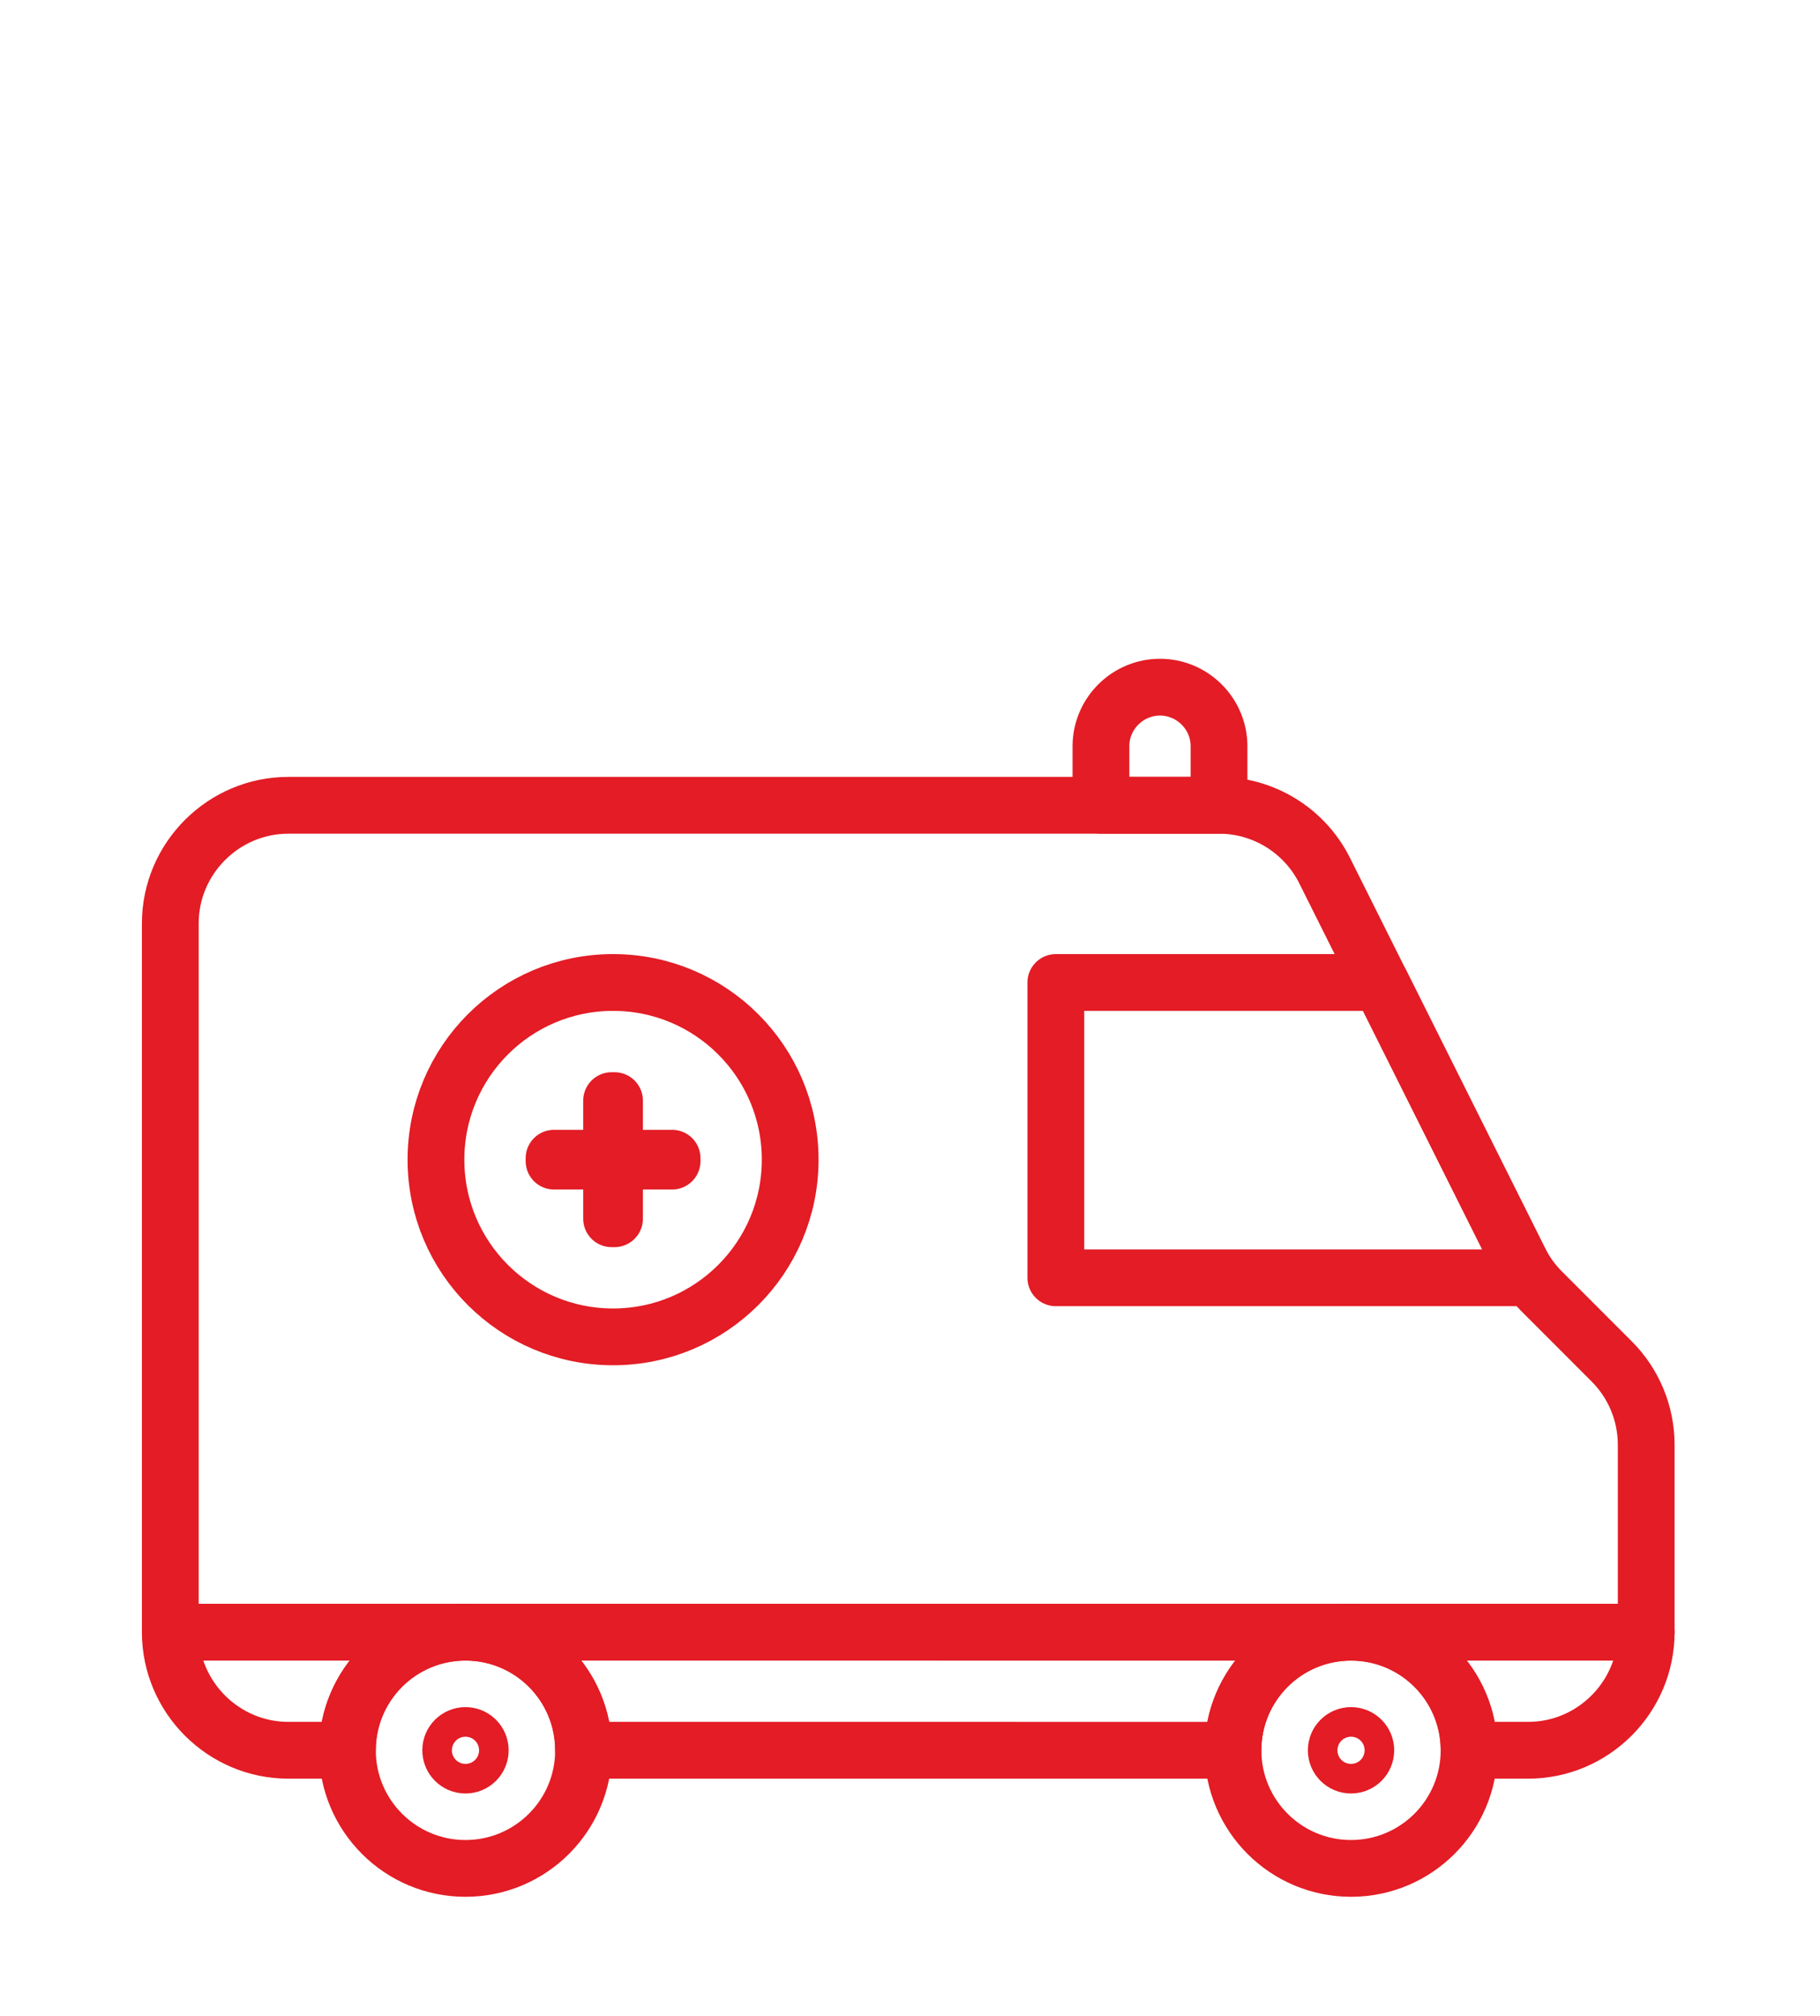 <?xml version="1.0" encoding="utf-8"?>
<!-- Generator: Adobe Illustrator 16.0.0, SVG Export Plug-In . SVG Version: 6.00 Build 0)  -->
<!DOCTYPE svg PUBLIC "-//W3C//DTD SVG 1.1//EN" "http://www.w3.org/Graphics/SVG/1.1/DTD/svg11.dtd">
<svg version="1.1" xmlns="http://www.w3.org/2000/svg" xmlns:xlink="http://www.w3.org/1999/xlink" x="0px" y="0px"
	 width="64.123px" height="70.993px" viewBox="0 0 64.123 70.993" enable-background="new 0 0 64.123 70.993" xml:space="preserve">
<g id="Ebene_1" display="none">
	<g id="Ebene_1_3_">
		<g id="Ebene_1_2_" display="inline">
			<g id="Ebene_1_1_">
				<g>
					<g>
						
							<path fill="none" stroke="#E31C25" stroke-width="1.8" stroke-linecap="round" stroke-linejoin="round" stroke-miterlimit="10" d="
							M38.952,28.62v4.47c0,5.556-4.503,10.059-10.059,10.059S18.834,38.646,18.834,33.09v-4.47h7.059c1.657,0,3-1.343,3-3
							c0,1.657,1.343,3,3,3H38.952z"/>
						
							<path fill="none" stroke="#E31C25" stroke-width="1.8" stroke-linecap="round" stroke-linejoin="round" stroke-miterlimit="10" d="
							M21.357,49.543c0.106,0,0.206-0.021,0.31-0.03c1.699-0.158,3.034-1.572,3.034-3.312V46.19v-3.966
							c-3.46-1.591-5.868-5.078-5.868-9.136v-4.47h7.059c1.657,0,3-1.343,3-3c0,1.657,1.343,3,3,3h7.059v4.471
							c0,4.058-2.407,7.544-5.868,9.136c0.001-0.001,0.001-0.001,0.001-0.001v3.967v0.011c0,1.738,1.335,3.152,3.034,3.312
							c0.104,0.01,0.203,0.03,0.311,0.03h3.082c1.543,0,2.982,0.424,4.225,1.149h2.644c0.938,0,1.409-1.136,0.745-1.8l-0.002-0.003
							c-1.546-1.546-2.415-3.644-2.415-5.828V29.964c0-8.732-7.079-15.812-15.812-15.812s-15.812,7.079-15.812,15.812v13.101
							c0,2.186-0.869,4.282-2.415,5.828l-0.002,0.003c-0.664,0.664-0.194,1.8,0.745,1.8h2.641c1.242-0.729,2.682-1.15,4.225-1.15
							h3.082L21.357,49.543L21.357,49.543z"/>
						<g>
							
								<path fill="none" stroke="#E31C25" stroke-width="1.8" stroke-linecap="round" stroke-linejoin="round" stroke-miterlimit="10" d="
								M35.894,49.74l0.228-0.227c-1.699-0.158-3.034-1.572-3.034-3.312V46.19v-3.967c-1.277,0.588-2.693,0.924-4.191,0.924
								s-2.914-0.336-4.191-0.923v3.966v0.012c0,1.737-1.335,3.151-3.034,3.312l0.226,0.227
								C25.759,53.605,32.027,53.605,35.894,49.74z"/>
							
								<path fill="none" stroke="#E31C25" stroke-width="1.8" stroke-linecap="round" stroke-linejoin="round" stroke-miterlimit="10" d="
								M39.511,49.543h-3.082c-0.104,0-0.207-0.021-0.311-0.03l-0.227,0.227c-3.868,3.865-10.136,3.865-14,0l-0.226-0.227
								c-0.104,0.01-0.204,0.03-0.31,0.03h-3.082c-4.629,0-8.382,3.754-8.382,8.384v8.226h38v-8.226
								C47.894,53.297,44.14,49.543,39.511,49.543z"/>
						</g>
					</g>
					<g>
						
							<path fill="none" stroke="#E31C25" stroke-width="1.8" stroke-linecap="round" stroke-linejoin="round" stroke-miterlimit="10" d="
							M18.275,55.554c-0.005,0-0.01-0.005-0.01-0.011v-6c0-0.014,0.02-0.014,0.02,0v6C18.285,55.549,18.28,55.554,18.275,55.554z"/>
						
							<path fill="none" stroke="#E31C25" stroke-width="1.8" stroke-linecap="round" stroke-linejoin="round" stroke-miterlimit="10" d="
							M21.275,61.554c-0.005,0-0.01-0.005-0.01-0.011v-3.006c0-1.646-1.338-2.983-2.982-2.983h-0.015
							c-1.645,0-2.983,1.339-2.983,2.983v3.006c0,0.013-0.02,0.013-0.02,0v-3.006c0-1.656,1.347-3.004,3.002-3.004h0.015
							c1.655,0,3.002,1.348,3.002,3.004v3.006C21.285,61.549,21.28,61.554,21.275,61.554z"/>
					</g>
					<g>
						
							<path fill="none" stroke="#E31C25" stroke-width="1.8" stroke-linecap="round" stroke-linejoin="round" stroke-miterlimit="10" d="
							M39.511,55.554c-0.006,0-0.01-0.005-0.01-0.011v-6c0-0.014,0.02-0.014,0.02,0v6C39.521,55.549,39.517,55.554,39.511,55.554z"
							/>
						
							<circle fill="none" stroke="#E31C25" stroke-width="1.8" stroke-linecap="round" stroke-linejoin="round" stroke-miterlimit="10" cx="39.511" cy="58.543" r="3"/>
					</g>
					
						<circle fill="none" stroke="#E31C25" stroke-width="1.8" stroke-linecap="round" stroke-linejoin="round" stroke-miterlimit="10" cx="28.893" cy="56.834" r="0.5"/>
					
						<circle fill="none" stroke="#E31C25" stroke-width="1.8" stroke-linecap="round" stroke-linejoin="round" stroke-miterlimit="10" cx="28.893" cy="61.834" r="0.5"/>
				</g>
			</g>
			<g id="Ebene_2">
				<g>
					
						<rect x="10" y="61" fill="none" stroke="#E31C25" stroke-width="1.8" stroke-linecap="round" stroke-linejoin="round" stroke-miterlimit="10" width="48" height="5"/>
					
						<polygon fill="none" stroke="#E31C25" stroke-width="1.8" stroke-linecap="round" stroke-linejoin="round" stroke-miterlimit="10" points="
						58,39 10,39 10,34 34,18 58,34 					"/>
					
						<rect x="14" y="39" fill="none" stroke="#E31C25" stroke-width="1.8" stroke-linecap="round" stroke-linejoin="round" stroke-miterlimit="10" width="10" height="5"/>
					
						<rect x="44" y="39" fill="none" stroke="#E31C25" stroke-width="1.8" stroke-linecap="round" stroke-linejoin="round" stroke-miterlimit="10" width="10" height="5"/>
					
						<rect x="16.5" y="44" fill="none" stroke="#E31C25" stroke-width="1.8" stroke-linecap="round" stroke-linejoin="round" stroke-miterlimit="10" width="5" height="17"/>
					
						<rect x="46.5" y="44" fill="none" stroke="#E31C25" stroke-width="1.8" stroke-linecap="round" stroke-linejoin="round" stroke-miterlimit="10" width="5" height="17"/>
					
						<path fill="none" stroke="#E31C25" stroke-width="1.8" stroke-linecap="round" stroke-linejoin="round" stroke-miterlimit="10" d="
						M36.829,48.5L34,45.67l-2.829,2.83C30.448,49.223,30,50.223,30,51.329c0,2.209,1.791,4,4,4s4-1.791,4-4
						C38,50.223,37.554,49.223,36.829,48.5z"/>
					<g>
						
							<path fill="none" stroke="#E31C25" stroke-width="1.8" stroke-linecap="round" stroke-linejoin="round" stroke-miterlimit="10" d="
							M36.5,30.01h-5c-0.006,0-0.01-0.004-0.01-0.01s0.004-0.01,0.01-0.01h5c0.006,0,0.01,0.004,0.01,0.01S36.506,30.01,36.5,30.01z
							"/>
						
							<path fill="none" stroke="#E31C25" stroke-width="1.8" stroke-linecap="round" stroke-linejoin="round" stroke-miterlimit="10" d="
							M34,32.51c-0.006,0-0.01-0.004-0.01-0.01v-5c0-0.011,0.021-0.011,0.021,0v5C34.01,32.505,34.005,32.51,34,32.51z"/>
					</g>
				</g>
			</g>
			<g id="Ebene_3">
				<g>
					<g>
						
							<path fill="none" stroke="#E31C25" stroke-width="1.8" stroke-linecap="round" stroke-linejoin="round" stroke-miterlimit="10" d="
							M38,42v-6H10v-2c0-2.209-1.791-4-4-4H4v8c0,2.209,1.791,4,4,4h14v8c0,4.418,3.582,8,8,8h16c4.418,0,8-3.582,8-8h-8
							C41.583,50,38,46.418,38,42z"/>
						
							<path fill="none" stroke="#E31C25" stroke-width="1.8" stroke-linecap="round" stroke-linejoin="round" stroke-miterlimit="10" d="
							M42,36h-4v6c0,4.418,3.582,8,8,8h8v-2C54,41.374,48.627,36,42,36z"/>
					</g>
					
						<rect x="32" y="30" fill="none" stroke="#E31C25" stroke-width="1.8" stroke-linecap="round" stroke-linejoin="round" stroke-miterlimit="10" width="6" height="6"/>
					<g>
						
							<path fill="none" stroke="#E31C25" stroke-width="1.8" stroke-linecap="round" stroke-linejoin="round" stroke-miterlimit="10" d="
							M35,30.01c-0.006,0-0.01-0.004-0.01-0.01v-6c0-0.012,0.02-0.012,0.02,0v6C35.01,30.006,35.006,30.01,35,30.01z"/>
						
							<path fill="none" stroke="#E31C25" stroke-width="1.8" stroke-linecap="round" stroke-linejoin="round" stroke-miterlimit="10" d="
							M54,24.01H16c-0.006,0-0.01-0.004-0.01-0.01s0.004-0.01,0.01-0.01h38c0.006,0,0.01,0.004,0.01,0.01S54.006,24.01,54,24.01z"/>
					</g>
					<g>
						
							<path fill="none" stroke="#E31C25" stroke-width="1.8" stroke-linecap="round" stroke-linejoin="round" stroke-miterlimit="10" d="
							M34,66.01c-0.006,0-0.01-0.004-0.01-0.01v-8c0-0.015,0.021-0.015,0.021,0v8C34.01,66.006,34.006,66.01,34,66.01z"/>
						
							<path fill="none" stroke="#E31C25" stroke-width="1.8" stroke-linecap="round" stroke-linejoin="round" stroke-miterlimit="10" d="
							M42,66.01c-0.006,0-0.01-0.004-0.01-0.01v-8c0-0.015,0.02-0.015,0.02,0v8C42.01,66.006,42.006,66.01,42,66.01z"/>
						
							<path fill="none" stroke="#E31C25" stroke-width="1.8" stroke-linecap="round" stroke-linejoin="round" stroke-miterlimit="10" d="
							M50,66.01H22c-0.006,0-0.01-0.004-0.01-0.01S21.994,65.99,22,65.99h28c2.199,0,3.99-1.79,3.99-3.989
							c0-0.013,0.02-0.013,0.02,0C54.01,64.211,52.211,66.01,50,66.01z"/>
					</g>
				</g>
			</g>
			<g id="Ebene_4">
				<g>
					
						<rect x="5" y="65.93" fill="none" stroke="#E31C25" stroke-width="2" stroke-linecap="round" stroke-linejoin="round" stroke-miterlimit="10" width="52" height="0.1"/>
					
						<polygon fill="none" stroke="#E31C25" stroke-width="2" stroke-linecap="round" stroke-linejoin="round" stroke-miterlimit="10" points="
						37,23.98 37,29.98 25,29.98 25,23.98 17,23.98 17,65.981 45,65.981 45,23.98 					"/>
					<g>
						
							<rect x="25" y="17.98" fill="none" stroke="#E31C25" stroke-width="2" stroke-linecap="round" stroke-linejoin="round" stroke-miterlimit="10" width="12" height="12"/>
						
							<polygon fill="none" stroke="#E31C25" stroke-width="2" stroke-linecap="round" stroke-linejoin="round" stroke-miterlimit="10" points="
							32.95,21.98 32.95,23.931 29.049,23.931 29.049,21.98 28.95,21.98 28.95,25.98 29.049,25.98 29.049,24.03 32.95,24.03 
							32.95,25.98 33.049,25.98 33.049,21.98 						"/>
					</g>
					
						<rect x="45" y="41.981" fill="none" stroke="#E31C25" stroke-width="2" stroke-linecap="round" stroke-linejoin="round" stroke-miterlimit="10" width="8" height="24"/>
					
						<rect x="9" y="41.981" fill="none" stroke="#E31C25" stroke-width="2" stroke-linecap="round" stroke-linejoin="round" stroke-miterlimit="10" width="8" height="24"/>
					
						<rect x="23" y="54.981" fill="none" stroke="#E31C25" stroke-width="2" stroke-linecap="round" stroke-linejoin="round" stroke-miterlimit="10" width="16" height="11"/>
					<g>
						<g>
							
								<rect x="28" y="41.981" fill="none" stroke="#E31C25" stroke-width="2" stroke-linecap="round" stroke-linejoin="round" stroke-miterlimit="10" width="1" height="1"/>
							
								<rect x="23" y="41.981" fill="none" stroke="#E31C25" stroke-width="2" stroke-linecap="round" stroke-linejoin="round" stroke-miterlimit="10" width="1" height="1"/>
							
								<rect x="33" y="41.981" fill="none" stroke="#E31C25" stroke-width="2" stroke-linecap="round" stroke-linejoin="round" stroke-miterlimit="10" width="1" height="1"/>
							
								<rect x="38" y="41.981" fill="none" stroke="#E31C25" stroke-width="2" stroke-linecap="round" stroke-linejoin="round" stroke-miterlimit="10" width="1" height="1"/>
						</g>
						<g>
							
								<rect x="28" y="46.981" fill="none" stroke="#E31C25" stroke-width="2" stroke-linecap="round" stroke-linejoin="round" stroke-miterlimit="10" width="1" height="1"/>
							
								<rect x="23" y="46.981" fill="none" stroke="#E31C25" stroke-width="2" stroke-linecap="round" stroke-linejoin="round" stroke-miterlimit="10" width="1" height="1"/>
							
								<rect x="33" y="46.981" fill="none" stroke="#E31C25" stroke-width="2" stroke-linecap="round" stroke-linejoin="round" stroke-miterlimit="10" width="1" height="1"/>
							
								<rect x="38" y="46.981" fill="none" stroke="#E31C25" stroke-width="2" stroke-linecap="round" stroke-linejoin="round" stroke-miterlimit="10" width="1" height="1"/>
						</g>
						<g>
							
								<rect x="28" y="36.98" fill="none" stroke="#E31C25" stroke-width="2" stroke-linecap="round" stroke-linejoin="round" stroke-miterlimit="10" width="1" height="1"/>
							
								<rect x="23" y="36.98" fill="none" stroke="#E31C25" stroke-width="2" stroke-linecap="round" stroke-linejoin="round" stroke-miterlimit="10" width="1" height="1"/>
							
								<rect x="33" y="36.98" fill="none" stroke="#E31C25" stroke-width="2" stroke-linecap="round" stroke-linejoin="round" stroke-miterlimit="10" width="1" height="1"/>
							
								<rect x="38" y="36.98" fill="none" stroke="#E31C25" stroke-width="2" stroke-linecap="round" stroke-linejoin="round" stroke-miterlimit="10" width="1" height="1"/>
						</g>
					</g>
				</g>
			</g>
			<g id="Ebene_5">
				<g>
					
						<circle fill="none" stroke="#E31C25" stroke-width="2" stroke-linecap="round" stroke-linejoin="round" stroke-miterlimit="10" cx="29.127" cy="21.98" r="4"/>
					
						<path fill="none" stroke="#E31C25" stroke-width="2" stroke-linecap="round" stroke-linejoin="round" stroke-miterlimit="10" d="
						M25.127,66.03c-7.748,0-14.05-6.303-14.05-14.049c0-3.088,0.982-6.016,2.842-8.469c1.798-2.373,4.353-4.146,7.193-4.992
						l0.029,0.096c-2.82,0.84-5.357,2.6-7.142,4.956c-1.847,2.437-2.822,5.345-2.822,8.409c0,7.691,6.257,13.949,13.951,13.949
						c4.432,0,8.645-2.15,11.271-5.754l0.08,0.059C33.834,63.864,29.59,66.03,25.127,66.03z"/>
					
						<path fill="none" stroke="#E31C25" stroke-width="2" stroke-linecap="round" stroke-linejoin="round" stroke-miterlimit="10" d="
						M25.127,61.03c-4.99,0-9.051-4.059-9.051-9.049s4.061-9.051,9.051-9.051v0.1c-4.936,0-8.951,4.016-8.951,8.951
						s4.016,8.949,8.951,8.949c4.195,0,7.875-2.979,8.75-7.08l0.099,0.021C33.09,58.02,29.37,61.03,25.127,61.03z"/>
					
						<path fill="none" stroke="#E31C25" stroke-width="2" stroke-linecap="round" stroke-linejoin="round" stroke-miterlimit="10" d="
						M33.127,41.981h10c1.375,0,2.5-1.125,2.5-2.5l0,0c0-1.375-1.125-2.5-2.5-2.5h-10v-3c0-2.2-1.801-4-4-4c-2.201,0-4,1.8-4,4
						V49.86c0,1.994,1.482,3.645,3.396,3.939c0.195,0.039,0.396,0.061,0.604,0.061h8.267l6.133,10.623
						c0.826,1.43,2.67,1.923,4.102,1.098c1.43-0.824,1.922-2.668,1.1-4.098l-7-12.125c-0.021-0.033-0.047-0.059-0.065-0.092
						c-0.05-0.075-0.103-0.145-0.156-0.215c-0.067-0.09-0.138-0.18-0.213-0.258c-0.054-0.06-0.11-0.105-0.168-0.156
						c-0.086-0.077-0.172-0.153-0.267-0.219c-0.069-0.051-0.146-0.092-0.223-0.135c-0.088-0.055-0.176-0.104-0.268-0.146
						c-0.094-0.041-0.188-0.072-0.283-0.105c-0.086-0.029-0.17-0.06-0.26-0.08c-0.098-0.021-0.195-0.037-0.297-0.051
						c-0.1-0.014-0.197-0.025-0.299-0.029c-0.035-0.002-0.064-0.012-0.103-0.012h-6V41.981z"/>
				</g>
			</g>
			<g id="Ebene_6">
				<g>
					<g>
						
							<circle fill="none" stroke="#E31C25" stroke-width="2" stroke-linecap="round" stroke-linejoin="round" stroke-miterlimit="10" cx="36.124" cy="23.513" r="6"/>
						
							<path fill="none" stroke="#E31C25" stroke-width="2" stroke-linecap="round" stroke-linejoin="round" stroke-miterlimit="10" d="
							M28.924,36.713v4.799h14.4v-4.799v4.799h4.799v-4.799c0-3.301-2.699-6-6-6h-12c-3.299,0-6,2.699-6,6v4.799h4.8L28.924,36.713
							L28.924,36.713z"/>
					</g>
					<g>
						
							<path fill="none" stroke="#E31C25" stroke-width="2" stroke-linecap="round" stroke-linejoin="round" stroke-miterlimit="10" d="
							M25.26,60.26L15.202,50.204l0.035-0.035c1.739-1.737,5.354-4.653,10.022-4.653c2.512,0,4.125,0.532,5.77,1.34H43.25
							c1.658,0,3.015,1.313,3.076,2.959l5.448-5.451c1.201-1.196,3.15-1.196,4.353,0c0.578,0.578,0.897,1.354,0.897,2.179
							c0,0.821-0.319,1.596-0.897,2.174l-8.562,8.561c-1.151,1.152-2.688,1.787-4.315,1.787H28.114
							c-1.064,0-2.066,0.416-2.819,1.168L25.26,60.26z M15.344,50.204l9.916,9.916c0.768-0.75,1.78-1.162,2.854-1.162H43.25
							c1.604,0,3.11-0.623,4.246-1.758l8.562-8.561c0.561-0.559,0.866-1.307,0.866-2.104c0-0.802-0.309-1.548-0.866-2.105
							c-1.16-1.16-3.05-1.16-4.211,0l-5.519,5.52c-0.013,1.688-1.39,3.055-3.078,3.055h-7.896v-0.1h7.896
							c1.644,0,2.979-1.334,2.979-2.977c0-1.641-1.336-2.977-2.979-2.977l-12.254-0.007c-1.637-0.803-3.238-1.336-5.737-1.336
							C20.658,45.612,17.085,48.471,15.344,50.204z"/>
						
							<path fill="none" stroke="#E31C25" stroke-width="2" stroke-linecap="round" stroke-linejoin="round" stroke-miterlimit="10" d="
							M25.26,63.043l-2.854,2.854c-0.788,0.787-2.065,0.787-2.854,0l-9.987-9.986c-0.787-0.789-0.787-2.063,0-2.854l2.854-2.854
							c0.788-0.789,2.065-0.789,2.854,0l9.987,9.983C26.048,60.977,26.048,62.254,25.26,63.043z"/>
					</g>
				</g>
			</g>
		</g>
		<g id="Ebene_3_1_" display="inline">
			<g>
				
					<circle fill="none" stroke="#E31C25" stroke-width="1.8" stroke-linecap="round" stroke-linejoin="round" stroke-miterlimit="10" cx="12" cy="60" r="7"/>
				
					<circle fill="none" stroke="#E31C25" stroke-width="1.8" stroke-linecap="round" stroke-linejoin="round" stroke-miterlimit="10" cx="50" cy="60" r="7"/>
				
					<path fill="none" stroke="#E31C25" stroke-width="1.8" stroke-linecap="round" stroke-linejoin="round" stroke-miterlimit="10" d="
					M54,43.01h-4c-0.006,0-0.01-0.004-0.01-0.01S49.994,42.99,50,42.99h4c0.006,0,0.01,0.005,0.01,0.011S54.006,43.01,54,43.01z"/>
				<g>
					
						<path fill="none" stroke="#E31C25" stroke-width="1.8" stroke-linecap="round" stroke-linejoin="round" stroke-miterlimit="10" d="
						M42,31c2.209,2.209,3.313,5.104,3.313,8v1h-7.293v3.979c0,2.209-1.791,4-4,4h-9C21.702,44.661,17.351,43,13,43H8v5h4
						c6.617,0,12,5.383,12,12h14c0-6.617,5.384-12,12-12h4v-5C54,36.374,48.628,31,42,31z"/>
					
						<path fill="none" stroke="#E31C25" stroke-width="1.8" stroke-linecap="round" stroke-linejoin="round" stroke-miterlimit="10" d="
						M38.021,43.979V40h-8c-2.761,0-5,2.236-5,5v2.979h9C36.229,47.979,38.021,46.188,38.021,43.979z"/>
				</g>
				<g>
					
						<path fill="none" stroke="#E31C25" stroke-width="1.8" stroke-linecap="round" stroke-linejoin="round" stroke-miterlimit="10" d="
						M49.991,60.004c0.002,0.004,0.005,0.006,0.009,0.006c0.002,0,0.004,0,0.005-0.002c0.005-0.002,0.008-0.008,0.004-0.014
						l-5.992-10.383c-0.007,0.006-0.013,0.01-0.018,0.014L49.991,60.004z"/>
					
						<path fill="none" stroke="#E31C25" stroke-width="1.8" stroke-linecap="round" stroke-linejoin="round" stroke-miterlimit="10" d="
						M11.991,59.995c-0.002,0.006-0.001,0.012,0.004,0.014C11.997,60.01,11.999,60.01,12,60.01c0.003,0,0.007-0.002,0.009-0.006
						l5.993-10.379c-0.006-0.004-0.011-0.008-0.017-0.014L11.991,59.995z"/>
				</g>
			</g>
		</g>
		<g id="Ebene_4_1_" display="inline">
			<g>
				<g>
					
						<circle fill="none" stroke="#E31C25" stroke-width="1.8" stroke-linecap="round" stroke-linejoin="round" stroke-miterlimit="10" cx="18" cy="60.75" r="6"/>
					
						<circle fill="none" stroke="#E31C25" stroke-width="1.8" stroke-linecap="round" stroke-linejoin="round" stroke-miterlimit="10" cx="18" cy="60.75" r="0.5"/>
				</g>
				<g>
					
						<circle fill="none" stroke="#E31C25" stroke-width="1.8" stroke-linecap="round" stroke-linejoin="round" stroke-miterlimit="10" cx="48" cy="60.75" r="6"/>
					
						<circle fill="none" stroke="#E31C25" stroke-width="1.8" stroke-linecap="round" stroke-linejoin="round" stroke-miterlimit="10" cx="48" cy="60.75" r="0.5"/>
				</g>
				<g>
					
						<path fill="none" stroke="#E31C25" stroke-width="1.8" stroke-linecap="round" stroke-linejoin="round" stroke-miterlimit="10" d="
						M42.551,58.25H23.449C23.8,59.012,24,59.856,24,60.75c0,0.893-0.2,1.736-0.551,2.5h19.102C42.2,62.489,42,61.643,42,60.75
						C42,59.856,42.2,59.012,42.551,58.25z"/>
					
						<path fill="none" stroke="#E31C25" stroke-width="1.8" stroke-linecap="round" stroke-linejoin="round" stroke-miterlimit="10" d="
						M12.551,58.25H8.49C7.115,58.25,6,59.364,6,60.74v0.021c0,1.375,1.115,2.489,2.49,2.489h4.061C12.2,62.489,12,61.643,12,60.75
						C12,59.856,12.2,59.012,12.551,58.25z"/>
					
						<path fill="none" stroke="#E31C25" stroke-width="1.8" stroke-linecap="round" stroke-linejoin="round" stroke-miterlimit="10" d="
						M57.51,58.25h-4.061C53.8,59.012,54,59.856,54,60.75c0,0.893-0.2,1.736-0.551,2.5h4.061c1.375,0,2.49-1.115,2.49-2.49V60.74
						C60,59.365,58.885,58.25,57.51,58.25z"/>
				</g>
				<g>
					
						<path fill="none" stroke="#E31C25" stroke-width="1.8" stroke-linecap="round" stroke-linejoin="round" stroke-miterlimit="10" d="
						M56.437,46.405L49.49,34.25h8v-3c0-3.313-2.687-6-6-6h-43v23h48.708C57.021,47.609,56.769,46.988,56.437,46.405z"/>
					
						<path fill="none" stroke="#E31C25" stroke-width="1.8" stroke-linecap="round" stroke-linejoin="round" stroke-miterlimit="10" d="
						M8.49,48.25v10h4.061c0.948-2.064,3.029-3.5,5.449-3.5s4.5,1.436,5.449,3.5h19.102c0.948-2.064,3.029-3.5,5.449-3.5
						s4.5,1.436,5.449,3.5h4.041v-7.877c0-0.723-0.103-1.436-0.292-2.123H8.49z"/>
				</g>
				
					<path fill="none" stroke="#E31C25" stroke-width="1.8" stroke-linecap="round" stroke-linejoin="round" stroke-miterlimit="10" d="
					M43.49,48.25h13.708c-0.178-0.644-0.43-1.265-0.764-1.848L49.49,34.25h-6V48.25z"/>
				
					<path fill="none" stroke="#E31C25" stroke-width="1.8" stroke-linecap="round" stroke-linejoin="round" stroke-miterlimit="10" d="
					M18.49,43.25h14.999c0.553,0,1-0.448,1-1v-7c0-0.553-0.447-1-1-1h-15c-0.553,0-1,0.448-1,1v7
					C17.49,42.802,17.938,43.25,18.49,43.25z"/>
			</g>
		</g>
		<g id="Ebene_2_1_" display="inline">
		</g>
		<g display="inline">
			<g>
				
					<path fill="none" stroke="#E31C25" stroke-width="2" stroke-linecap="round" stroke-linejoin="round" stroke-miterlimit="10" d="
					M55.231,40.456L32.258,53.717c-0.512,0.297-1.165,0.121-1.46-0.391L18.559,32.128c-0.295-0.512-0.12-1.166,0.392-1.46
					l22.972-13.263c0.512-0.295,1.164-0.12,1.459,0.392l12.24,21.198C55.917,39.506,55.741,40.161,55.231,40.456z"/>
				
					<polygon fill="none" stroke="#E31C25" stroke-width="2" stroke-linecap="round" stroke-linejoin="round" stroke-miterlimit="10" points="
					42.005,31.699 34.577,31.208 31.288,37.886 25.078,27.13 35.796,20.943 				"/>
			</g>
			
				<circle fill="none" stroke="#E31C25" stroke-width="2" stroke-linecap="round" stroke-linejoin="round" stroke-miterlimit="10" cx="29.084" cy="62.643" r="4.095"/>
			<g>
				
					<path fill="none" stroke="#E31C25" stroke-width="2" stroke-linecap="round" stroke-linejoin="round" stroke-miterlimit="10" d="
					M26.993,59.122L8.99,27.941c-0.025-0.044-0.056-0.083-0.088-0.125c-0.011-0.015-0.022-0.029-0.033-0.043L3,25.73l0.034-0.096
					l5.9,2.053l0.009,0.014c0.013,0.017,0.027,0.035,0.04,0.052c0.033,0.043,0.067,0.087,0.096,0.138l18.002,31.18L26.993,59.122z"
					/>
				
					<rect x="45.881" y="37.563" transform="matrix(-0.507 -0.862 0.862 -0.507 23.642 119.349)" fill="none" stroke="#E31C25" stroke-width="2" stroke-linecap="round" stroke-linejoin="round" stroke-miterlimit="10" width="0.102" height="30.71"/>
			</g>
		</g>
	</g>
	<g id="Ebene_3_2_">
		<g display="inline">
			<g>
				
					<path fill="none" stroke="#E31C25" stroke-width="2" stroke-linecap="round" stroke-linejoin="round" stroke-miterlimit="10" d="
					M53.66,42.524L32.064,54.993c-0.48,0.277-1.095,0.112-1.373-0.367l-11.506-19.93c-0.277-0.48-0.112-1.095,0.369-1.373
					l21.595-12.468c0.48-0.277,1.097-0.113,1.373,0.368l11.506,19.928C54.306,41.633,54.142,42.247,53.66,42.524z"/>
				
					<polygon fill="none" stroke="#E31C25" stroke-width="2" stroke-linecap="round" stroke-linejoin="round" stroke-miterlimit="10" points="
					41.228,34.292 34.243,33.831 31.152,40.11 25.314,29.998 35.39,24.181 				"/>
			</g>
			
				<circle fill="none" stroke="#E31C25" stroke-width="2" stroke-linecap="round" stroke-linejoin="round" stroke-miterlimit="10" cx="29.081" cy="63.383" r="3.85"/>
			<g>
				
					<path fill="none" stroke="#E31C25" stroke-width="2" stroke-linecap="round" stroke-linejoin="round" stroke-miterlimit="10" d="
					M27.114,60.072L10.19,30.76c-0.024-0.041-0.053-0.078-0.083-0.118c-0.01-0.014-0.02-0.027-0.031-0.041l-5.518-1.919l0.032-0.091
					l5.546,1.93l0.009,0.012c0.013,0.017,0.025,0.033,0.038,0.049c0.031,0.041,0.062,0.082,0.09,0.13l16.923,29.312L27.114,60.072z"
					/>
				
					<rect x="44.869" y="39.804" transform="matrix(-0.496 -0.868 0.868 -0.496 20.108 120.147)" fill="none" stroke="#E31C25" stroke-width="2" stroke-linecap="round" stroke-linejoin="round" stroke-miterlimit="10" width="0.094" height="28.87"/>
			</g>
		</g>
	</g>
	<g id="Ebene_7">
		<g display="inline">
			<g>
				
					<path fill="none" stroke="#E31C25" stroke-width="2" stroke-linecap="round" stroke-linejoin="round" stroke-miterlimit="10" d="
					M53.95,46.542c-0.027,0-0.049-0.021-0.049-0.049c0-4.93-4.012-8.94-8.941-8.94c-0.027,0-0.05-0.021-0.05-0.05
					c0-0.027,0.022-0.051,0.05-0.051c4.984,0,9.041,4.058,9.041,9.041C54.001,46.52,53.979,46.542,53.95,46.542z"/>
				
					<path fill="none" stroke="#E31C25" stroke-width="2" stroke-linecap="round" stroke-linejoin="round" stroke-miterlimit="10" d="
					M27.978,35.554c-0.028,0-0.05-0.022-0.05-0.05c0-3.828-3.115-6.942-6.943-6.942c-3.828,0-6.943,3.114-6.943,6.942
					c0,0.027-0.022,0.05-0.05,0.05c-0.028,0-0.05-0.022-0.05-0.05c0-3.884,3.159-7.042,7.042-7.042c3.883,0,7.042,3.158,7.042,7.042
					C28.027,35.531,28.005,35.554,27.978,35.554z"/>
			</g>
			<g>
				
					<path fill="none" stroke="#E31C25" stroke-width="2" stroke-linecap="round" stroke-linejoin="round" stroke-miterlimit="10" d="
					M17,66.493c-0.002,0-0.003,0-0.005,0c-0.004-0.004-0.006-0.01-0.003-0.014l3-5c0.003-0.006,0.008-0.006,0.014-0.004
					c0.004,0.002,0.006,0.008,0.003,0.014l-3,5C17.007,66.491,17.004,66.493,17,66.493z"/>
				
					<path fill="none" stroke="#E31C25" stroke-width="2" stroke-linecap="round" stroke-linejoin="round" stroke-miterlimit="10" d="
					M37.001,66.493c-0.002,0-0.004,0-0.006,0c-0.004-0.004-0.006-0.01-0.004-0.014l3-5c0.003-0.006,0.01-0.006,0.015-0.004
					s0.007,0.008,0.003,0.014l-3,5C37.007,66.491,37.004,66.493,37.001,66.493z"/>
			</g>
			
				<polygon fill="none" stroke="#E31C25" stroke-width="2" stroke-linecap="round" stroke-linejoin="round" stroke-miterlimit="10" points="
				29.75,46.233 24.25,56.233 29.25,56.233 26.25,64.733 40.251,52.733 35.251,52.733 40.751,46.233 			"/>
			<path fill="none" stroke="#E31C25" stroke-width="2" stroke-linecap="round" stroke-linejoin="round" stroke-miterlimit="10" d="
				M46.751,37.684c0.129-0.709,0.207-1.436,0.207-2.18c0-6.62-5.367-11.987-11.988-11.987c-4.439,0-8.306,2.419-10.377,6.006
				c-1.054-0.638-2.286-1.011-3.607-1.011c-3.862,0-6.993,3.131-6.993,6.992c0,0.067,0.008,0.133,0.01,0.199
				C9.438,36.625,6,40.657,6,45.495c0,5.517,4.472,9.988,9.989,9.988h8.673l5.088-9.25h11l-5.5,6.5h5l-3.209,2.75h7.918
				c4.944,0,8.99-4.045,8.99-8.99C53.95,42.161,50.845,38.52,46.751,37.684z"/>
		</g>
	</g>
	<g id="Ebene_4_2_">
		<g display="inline">
			<g>
				
					<path fill="none" stroke="#E31C25" stroke-width="2" stroke-linecap="round" stroke-linejoin="round" stroke-miterlimit="10" d="
					M43.694,41.19c4.88-4.879,4.88-12.791,0-17.669c-4.879-4.88-12.791-4.88-17.67,0c-3.766,3.766-4.612,9.334-2.564,13.923
					l-11.319,11.32l-1.262,7.572h6.311l1.537-1.537v-3.787l4.103-0.314l-0.316-1.578h1.894v-3.787h3.786l1.578-1.578
					C34.36,45.803,39.929,44.956,43.694,41.19z"/>
				
					<circle fill="none" stroke="#E31C25" stroke-width="2" stroke-linecap="round" stroke-linejoin="round" stroke-miterlimit="10" cx="38.331" cy="28.884" r="3.123"/>
			</g>
			<path fill="none" stroke="#E31C25" stroke-width="2" stroke-linecap="round" stroke-linejoin="round" stroke-miterlimit="10" d="
				M43.856,23.173c-0.238-0.064-0.479-0.104-0.717-0.154c0.187,0.165,0.377,0.323,0.555,0.502c4.88,4.879,4.88,12.791,0,17.669
				c-3.082,3.082-7.371,4.207-11.344,3.391c0.303,0.271,0.614,0.529,0.944,0.769l-4.143,15.463L31.846,68l5.465-3.156l0.562-2.1
				l-1.895-3.279l3.396-2.324l-1.062-1.207l1.639-0.947l-1.893-3.279l3.278-1.893l0.577-2.156c4.999-0.521,9.396-4.039,10.775-9.184
				C54.479,31.811,50.522,24.959,43.856,23.173z"/>
			<path fill="none" stroke="#E31C25" stroke-width="2" stroke-linecap="round" stroke-linejoin="round" stroke-miterlimit="10" d="
				M41.146,28.307c-1.396-0.36-2.467-1.13-3.101-2.225c-0.396-0.683-0.594-1.451-0.594-2.271c0-0.493,0.071-1.005,0.218-1.528
				c0.549-1.977,2.055-3.798,4.131-4.997c0.725-0.418,1.504-0.745,2.316-0.971c3.068-0.85,5.955-0.002,7.179,2.117
				c0.597,1.031,0.668,2.354,0.209,3.823c-0.427,1.365-1.274,2.721-2.392,3.816l-0.014-0.014c1.112-1.095,1.961-2.447,2.385-3.809
				c0.457-1.464,0.387-2.78-0.207-3.808c-1.217-2.11-4.096-2.957-7.154-2.107c-0.812,0.225-1.589,0.551-2.312,0.969
				c-2.07,1.196-3.572,3.014-4.121,4.985c-0.145,0.521-0.217,1.03-0.217,1.522c0,0.815,0.198,1.581,0.592,2.261
				c0.629,1.09,1.696,1.855,3.088,2.215L41.146,28.307z"/>
		</g>
	</g>
	<g id="Ebene_5_1_" display="inline">
		<g>
			<g>
				
					<path fill="none" stroke="#E31C25" stroke-width="2" stroke-linecap="round" stroke-linejoin="round" stroke-miterlimit="10" d="
					M47.112,65.01c-0.738,0-1.721-0.68-2.672-1.336c-0.947-0.654-1.928-1.332-2.66-1.332c-0.733,0-1.715,0.678-2.661,1.332
					c-0.95,0.656-1.935,1.336-2.673,1.336c-0.739,0-1.723-0.68-2.672-1.336c-0.948-0.654-1.928-1.332-2.662-1.332
					c-0.733,0-1.713,0.678-2.661,1.332c-0.95,0.656-1.933,1.336-2.672,1.336c-0.739,0-1.723-0.68-2.673-1.336
					c-0.947-0.654-1.928-1.332-2.661-1.332c-0.733,0-1.713,0.678-2.661,1.332c-0.95,0.656-1.933,1.336-2.672,1.336
					c-0.739,0-1.722-0.68-2.672-1.336c-0.948-0.654-1.928-1.332-2.661-1.332c-1.465,0-2.657,1.193-2.657,2.658h-0.02
					c0-1.478,1.2-2.679,2.677-2.679c0.739,0,1.722,0.681,2.672,1.337c0.948,0.653,1.928,1.331,2.661,1.331
					c0.733,0,1.713-0.678,2.661-1.331c0.95-0.656,1.933-1.337,2.672-1.337c0.739,0,1.723,0.681,2.673,1.337
					c0.947,0.653,1.928,1.331,2.661,1.331c0.733,0,1.713-0.678,2.661-1.331c0.95-0.656,1.933-1.337,2.672-1.337
					c0.739,0,1.722,0.681,2.672,1.337c0.948,0.653,1.928,1.331,2.661,1.331c0.732,0,1.714-0.678,2.66-1.331
					c0.951-0.656,1.935-1.337,2.674-1.337c0.738,0,1.722,0.681,2.672,1.337c0.947,0.653,1.928,1.331,2.66,1.331
					c0.734,0,1.714-0.678,2.662-1.331c0.949-0.656,1.933-1.337,2.672-1.337c1.477,0,2.677,1.201,2.677,2.679h-0.021
					c0-1.465-1.191-2.658-2.656-2.658c-0.733,0-1.713,0.678-2.661,1.332C48.835,64.331,47.853,65.01,47.112,65.01z"/>
			</g>
		</g>
		<g>
			<path fill="none" stroke="#E31C25" stroke-width="2" stroke-linecap="round" stroke-linejoin="round" stroke-miterlimit="10" d="
				M52.5,34h-43C8.125,34,7,35.125,7,36.5C7,37.875,8.125,39,9.5,39h43c1.375,0,2.5-1.125,2.5-2.5C55,35.125,53.875,34,52.5,34z"/>
			<path fill="none" stroke="#E31C25" stroke-width="2" stroke-linecap="round" stroke-linejoin="round" stroke-miterlimit="10" d="
				M9.5,39v4c0,6.6,5.4,12,12,12h19c6.601,0,12-5.4,12-12v-4H9.5z"/>
			
				<rect x="19.49" y="54.17" transform="matrix(-0.707 -0.707 0.707 -0.707 -7.016 111.091)" fill="none" stroke="#E31C25" stroke-width="2" stroke-linecap="round" stroke-linejoin="round" stroke-miterlimit="10" width="0.019" height="5.657"/>
			
				<rect x="39.672" y="56.99" transform="matrix(-0.707 -0.707 0.707 -0.707 32.247 127.356)" fill="none" stroke="#E31C25" stroke-width="2" stroke-linecap="round" stroke-linejoin="round" stroke-miterlimit="10" width="5.657" height="0.019"/>
			<g>
				
					<path fill="none" stroke="#E31C25" stroke-width="2" stroke-linecap="round" stroke-linejoin="round" stroke-miterlimit="10" d="
					M52.51,34h-0.02V21c0-3.303-2.688-5.99-5.99-5.99c-1.601,0-3.104,0.623-4.235,1.755l-0.014-0.014
					c1.134-1.136,2.645-1.761,4.249-1.761c3.313,0,6.01,2.696,6.01,6.01V34z"/>
				<g>
					
						<path fill="none" stroke="#E31C25" stroke-width="2" stroke-linecap="round" stroke-linejoin="round" stroke-miterlimit="10" d="
						M33.065,17.465l0.707-0.707c2.343-2.344,6.142-2.344,8.484,0c2.344,2.343,2.344,6.142,0,8.485L41.55,25.95L33.065,17.465z"/>
					<g>
						
							<rect x="33.764" y="24.243" transform="matrix(-0.68 -0.733 0.733 -0.68 38.256 67.168)" fill="none" stroke="#E31C25" stroke-width="2" stroke-linecap="round" stroke-linejoin="round" stroke-miterlimit="10" width="0.019" height="2"/>
						
							<rect x="30.934" y="21.414" transform="matrix(-0.694 -0.72 0.72 -0.694 36.288 60.246)" fill="none" stroke="#E31C25" stroke-width="2" stroke-linecap="round" stroke-linejoin="round" stroke-miterlimit="10" width="0.019" height="2"/>
						
							<rect x="36.592" y="27.071" transform="matrix(-0.694 -0.72 0.72 -0.694 41.769 73.906)" fill="none" stroke="#E31C25" stroke-width="2" stroke-linecap="round" stroke-linejoin="round" stroke-miterlimit="10" width="0.018" height="2"/>
					</g>
				</g>
			</g>
		</g>
	</g>
</g>
<g id="Ebene_2_2_">
	<g>
		<g>
			<g>
				
					<path fill="none" stroke="#E31C25" stroke-width="2" stroke-linecap="round" stroke-linejoin="round" stroke-miterlimit="10" d="
					M16.4,57.481c2.297,0,4.159,1.861,4.159,4.158H43.44c0-2.297,1.862-4.158,4.159-4.158H16.4z"/>
				
					<path fill="none" stroke="#E31C25" stroke-width="2" stroke-linecap="round" stroke-linejoin="round" stroke-miterlimit="10" d="
					M6,57.481c0,2.287,1.872,4.158,4.16,4.158h2.08c0-2.297,1.862-4.158,4.16-4.158H6z"/>
				
					<path fill="none" stroke="#E31C25" stroke-width="2" stroke-linecap="round" stroke-linejoin="round" stroke-miterlimit="10" d="
					M47.6,57.481c2.298,0,4.16,1.861,4.16,4.158h2.08c2.288,0,4.16-1.871,4.16-4.158H47.6z"/>
			</g>
			<path fill="none" stroke="#E31C25" stroke-width="2" stroke-linecap="round" stroke-linejoin="round" stroke-miterlimit="10" d="
				M56.781,47.942l-2.464-2.465c-0.316-0.316-0.579-0.682-0.779-1.081L46.67,30.66c-0.705-1.409-2.146-2.3-3.721-2.3H10.16
				C7.872,28.36,6,30.232,6,32.52v24.961h52v-6.598C58,49.78,57.562,48.721,56.781,47.942z"/>
		</g>
		<g>
			
				<circle fill="none" stroke="#E31C25" stroke-width="2" stroke-linecap="round" stroke-linejoin="round" stroke-miterlimit="10" cx="16.4" cy="61.639" r="4.16"/>
			
				<circle fill="none" stroke="#E31C25" stroke-width="2" stroke-linecap="round" stroke-linejoin="round" stroke-miterlimit="10" cx="16.4" cy="61.64" r="0.521"/>
		</g>
		<g>
			
				<circle fill="none" stroke="#E31C25" stroke-width="2" stroke-linecap="round" stroke-linejoin="round" stroke-miterlimit="10" cx="47.6" cy="61.64" r="4.159"/>
			
				<circle fill="none" stroke="#E31C25" stroke-width="2" stroke-linecap="round" stroke-linejoin="round" stroke-miterlimit="10" cx="47.6" cy="61.64" r="0.521"/>
		</g>
		
			<polygon fill="none" stroke="#E31C25" stroke-width="2" stroke-linecap="round" stroke-linejoin="round" stroke-miterlimit="10" points="
			48.64,34.6 37.2,34.6 37.2,45 53.84,45 		"/>
		<g>
			
				<circle fill="none" stroke="#E31C25" stroke-width="2" stroke-linecap="round" stroke-linejoin="round" stroke-miterlimit="10" cx="21.6" cy="40.84" r="6.24"/>
			
				<polygon fill="none" stroke="#E31C25" stroke-width="2" stroke-linecap="round" stroke-linejoin="round" stroke-miterlimit="10" points="
				21.651,40.788 21.651,38.76 21.548,38.76 21.548,40.788 19.52,40.788 19.52,40.891 21.548,40.891 21.548,42.92 21.651,42.92 
				21.651,40.891 23.68,40.891 23.68,40.788 			"/>
		</g>
		<path fill="none" stroke="#E31C25" stroke-width="2" stroke-linecap="round" stroke-linejoin="round" stroke-miterlimit="10" d="
			M40.869,24.2c-1.145,0-2.08,0.936-2.08,2.08v2.08h4.16v-2.08C42.949,25.136,42.013,24.2,40.869,24.2z"/>
	</g>
</g>
</svg>

